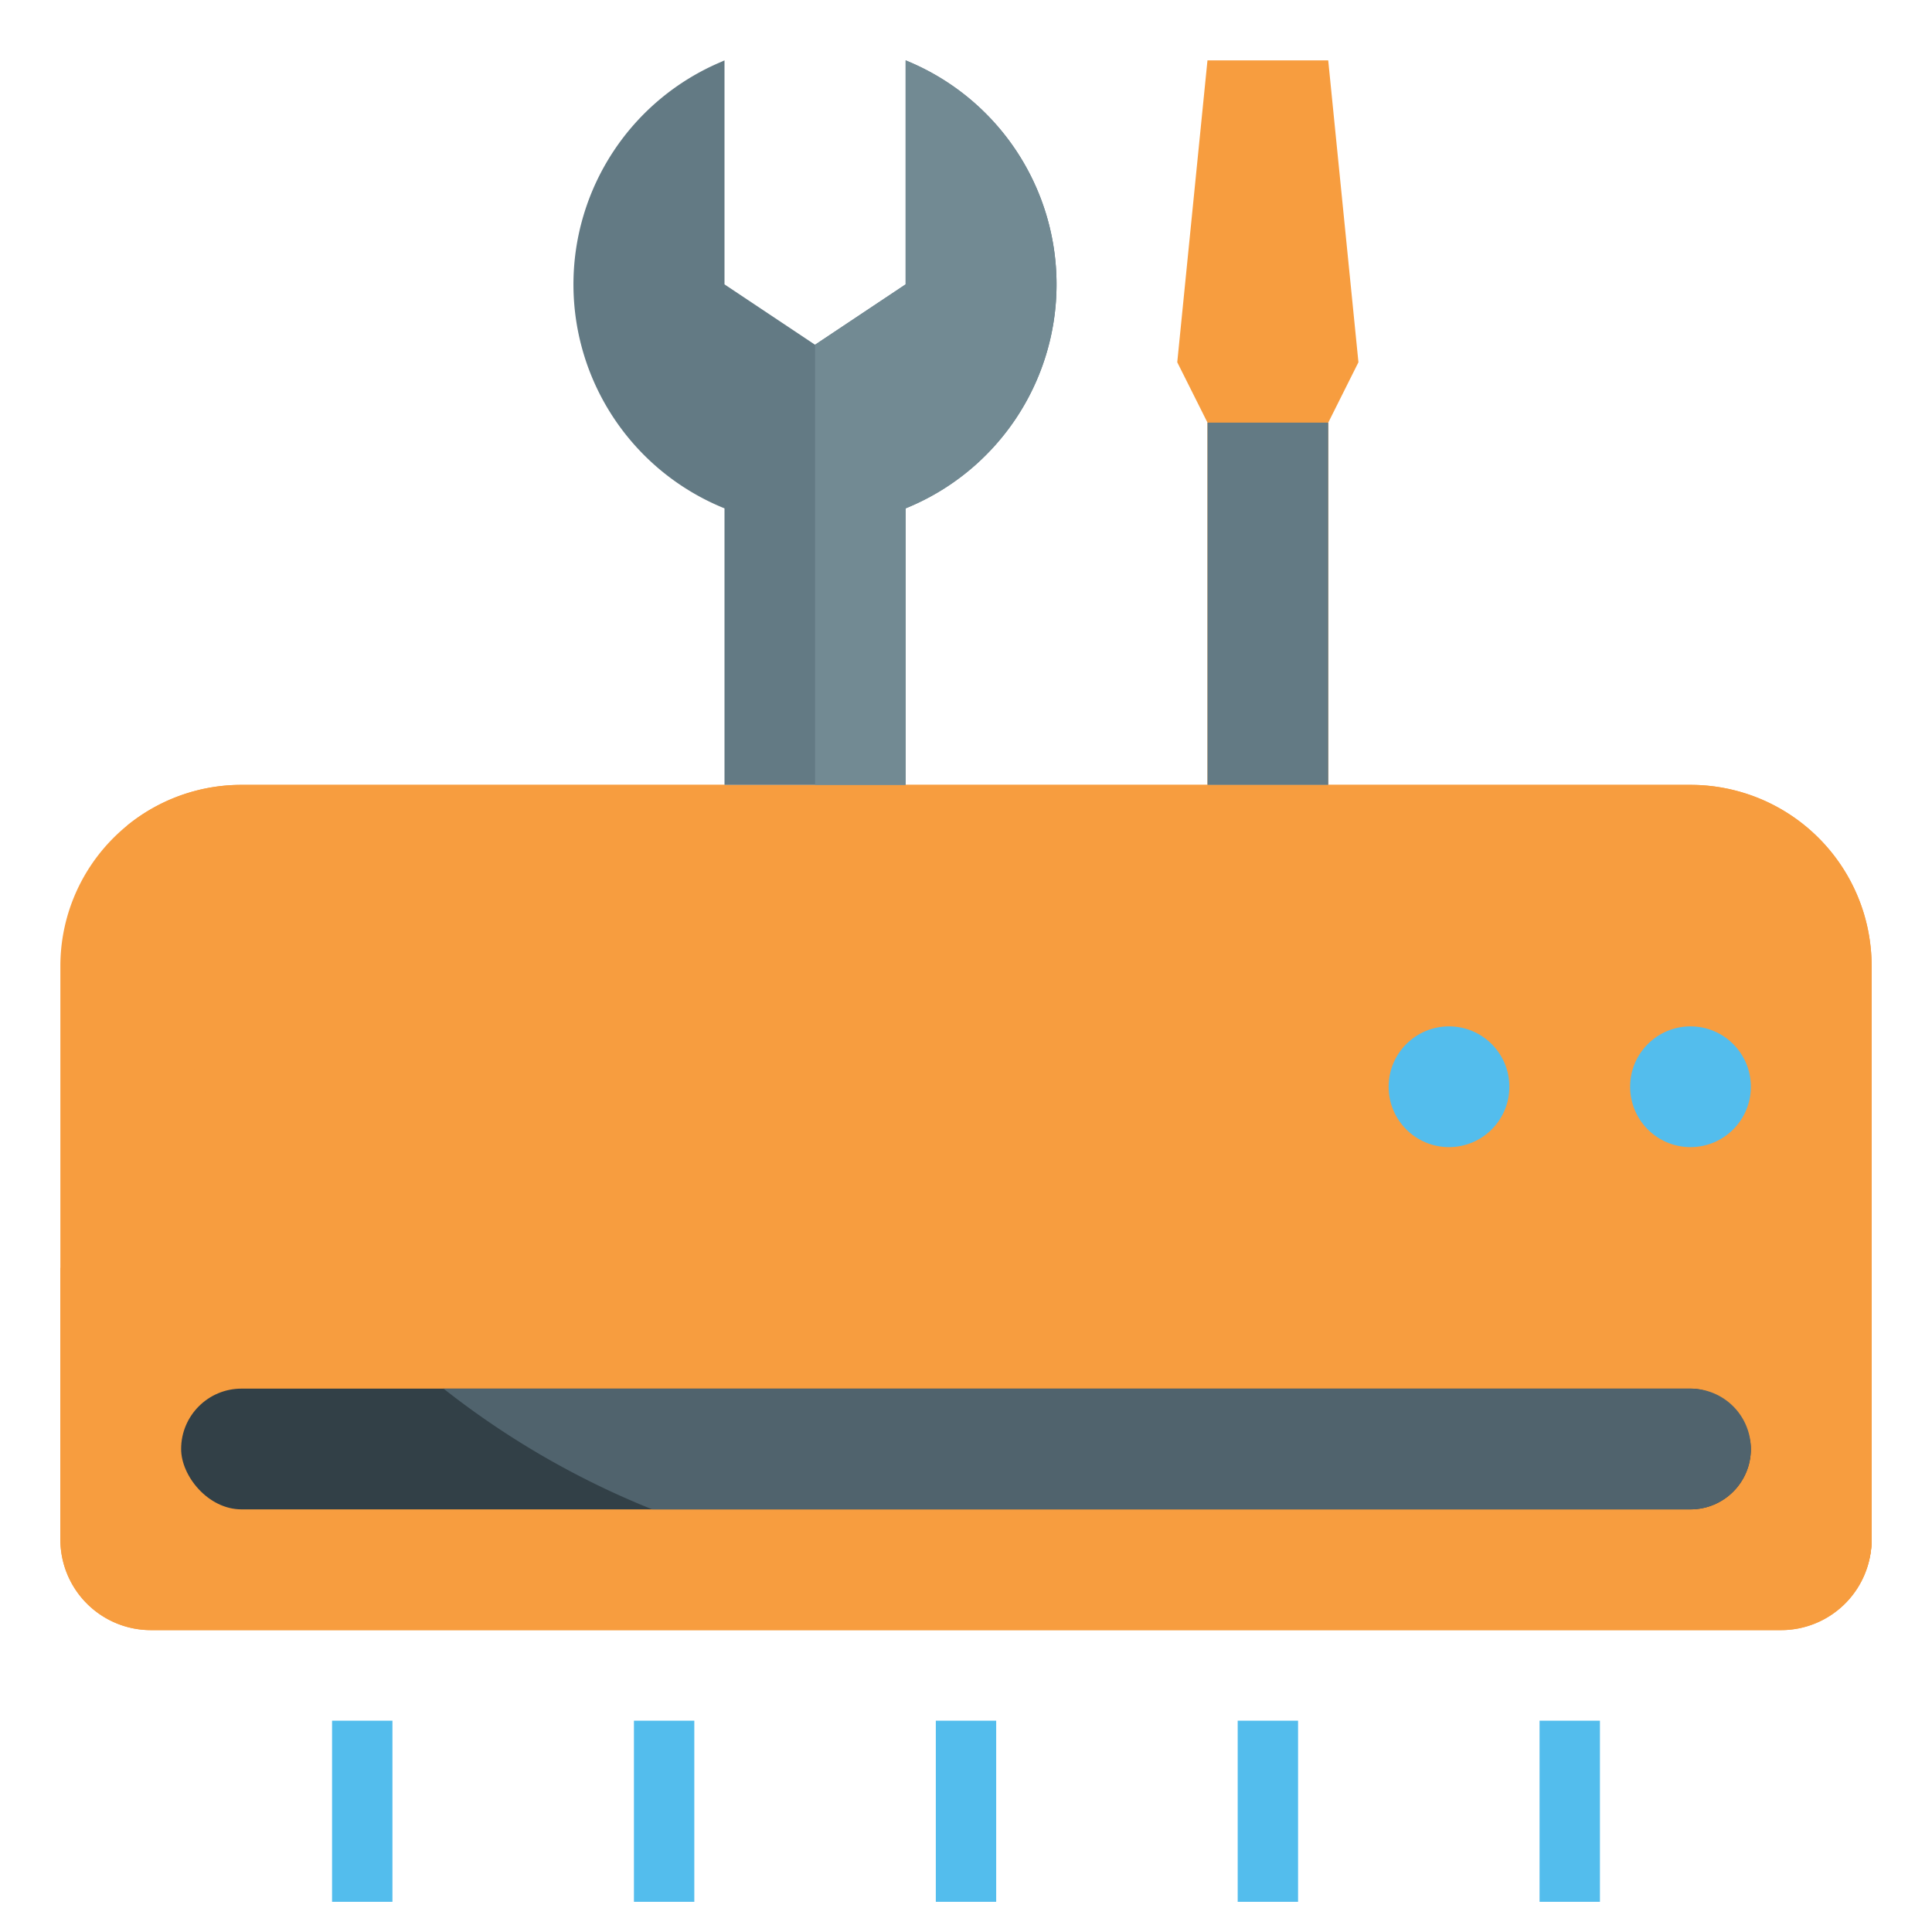 <svg height="300" viewBox="0 0 64 64" width="300" xmlns="http://www.w3.org/2000/svg" version="1.1" xmlns:xlink="http://www.w3.org/1999/xlink" xmlns:svgjs="http://svgjs.dev/svgjs"><g width="100%" height="100%" transform="matrix(1,0,0,1,0,0)"><g id="Layer_30" data-name="Layer 30"><path d="m2 51v-19a6 6 0 0 1 6-6h48a6 6 0 0 1 6 6v19a3 3 0 0 1 -3 3h-54a3 3 0 0 1 -3-3z" fill="#f79d3f" fill-opacity="1" data-original-color="#2967aaff" stroke="none" stroke-opacity="1"/><path d="m56 26h-48a5.973 5.973 0 0 0 -3.793 1.353 28 28 0 0 0 27.793 24.647h29.816a2.962 2.962 0 0 0 .184-1v-19a6 6 0 0 0 -6-6z" fill="#f79d3f" fill-opacity="1" data-original-color="#4084c1ff" stroke="none" stroke-opacity="1"/><path d="m2 51a3 3 0 0 0 3 3h54a3 3 0 0 0 3-3v-9h-60z" fill="#f79d3f" fill-opacity="1" data-original-color="#85a0a8ff" stroke="none" stroke-opacity="1"/><path d="m32 52h29.816a2.962 2.962 0 0 0 .184-1v-9h-51.442a27.936 27.936 0 0 0 21.442 10z" fill="#f79d3f" fill-opacity="1" data-original-color="#95b3baff" stroke="none" stroke-opacity="1"/><rect fill="#324047" height="4" rx="2" width="52" x="6" y="46" fill-opacity="1" data-original-color="#324047ff" stroke="none" stroke-opacity="1"/><circle cx="56" cy="36" fill="#53bded" r="2" fill-opacity="1" data-original-color="#add0a0ff" stroke="none" stroke-opacity="1"/><circle cx="48" cy="36" fill="#53bded" r="2" fill-opacity="1" data-original-color="#add0a0ff" stroke="none" stroke-opacity="1"/><path d="m62 51a3.024 3.024 0 0 1 -.053.525 2.749 2.749 0 0 0 .053-.525z" fill="#f79d3f" fill-opacity="1" data-original-color="#4084c1ff" stroke="none" stroke-opacity="1"/><path d="m56 46h-41.308a28 28 0 0 0 6.916 4h34.392a2 2 0 0 0 0-4z" fill="#50636d" fill-opacity="1" data-original-color="#50636dff" stroke="none" stroke-opacity="1"/><g fill="#53bded"><path d="m31 57h2v6h-2z" fill="#53bded" fill-opacity="1" data-original-color="#53bdedff" stroke="none" stroke-opacity="1"/><path d="m11 57h2v6h-2z" fill="#53bded" fill-opacity="1" data-original-color="#53bdedff" stroke="none" stroke-opacity="1"/><path d="m21 57h2v6h-2z" fill="#53bded" fill-opacity="1" data-original-color="#53bdedff" stroke="none" stroke-opacity="1"/><path d="m41 57h2v6h-2z" fill="#53bded" fill-opacity="1" data-original-color="#53bdedff" stroke="none" stroke-opacity="1"/><path d="m51 57h2v6h-2z" fill="#53bded" fill-opacity="1" data-original-color="#53bdedff" stroke="none" stroke-opacity="1"/></g><path d="m24 26v-9.16a8 8 0 0 1 -.11-14.79l.11-.05v7.42l3 2 3-2v-7.42a8.006 8.006 0 0 1 0 14.84v9.16" fill="#637a84" fill-opacity="1" data-original-color="#637a84ff" stroke="none" stroke-opacity="1"/><path d="m40 26v-12l-1.002-2 1.001-10h4l1.001 10-1 2v12" fill="#f79d3f" fill-opacity="1" data-original-color="#85a0a8ff" stroke="none" stroke-opacity="1"/><path d="m40 14h4v12h-4z" fill="#637a84" fill-opacity="1" data-original-color="#637a84ff" stroke="none" stroke-opacity="1"/><path d="m30 2v7.42l-3 2v14.58h3v-9.16a8.006 8.006 0 0 0 0-14.84z" fill="#728a93" fill-opacity="1" data-original-color="#728a93ff" stroke="none" stroke-opacity="1"/></g></g></svg>